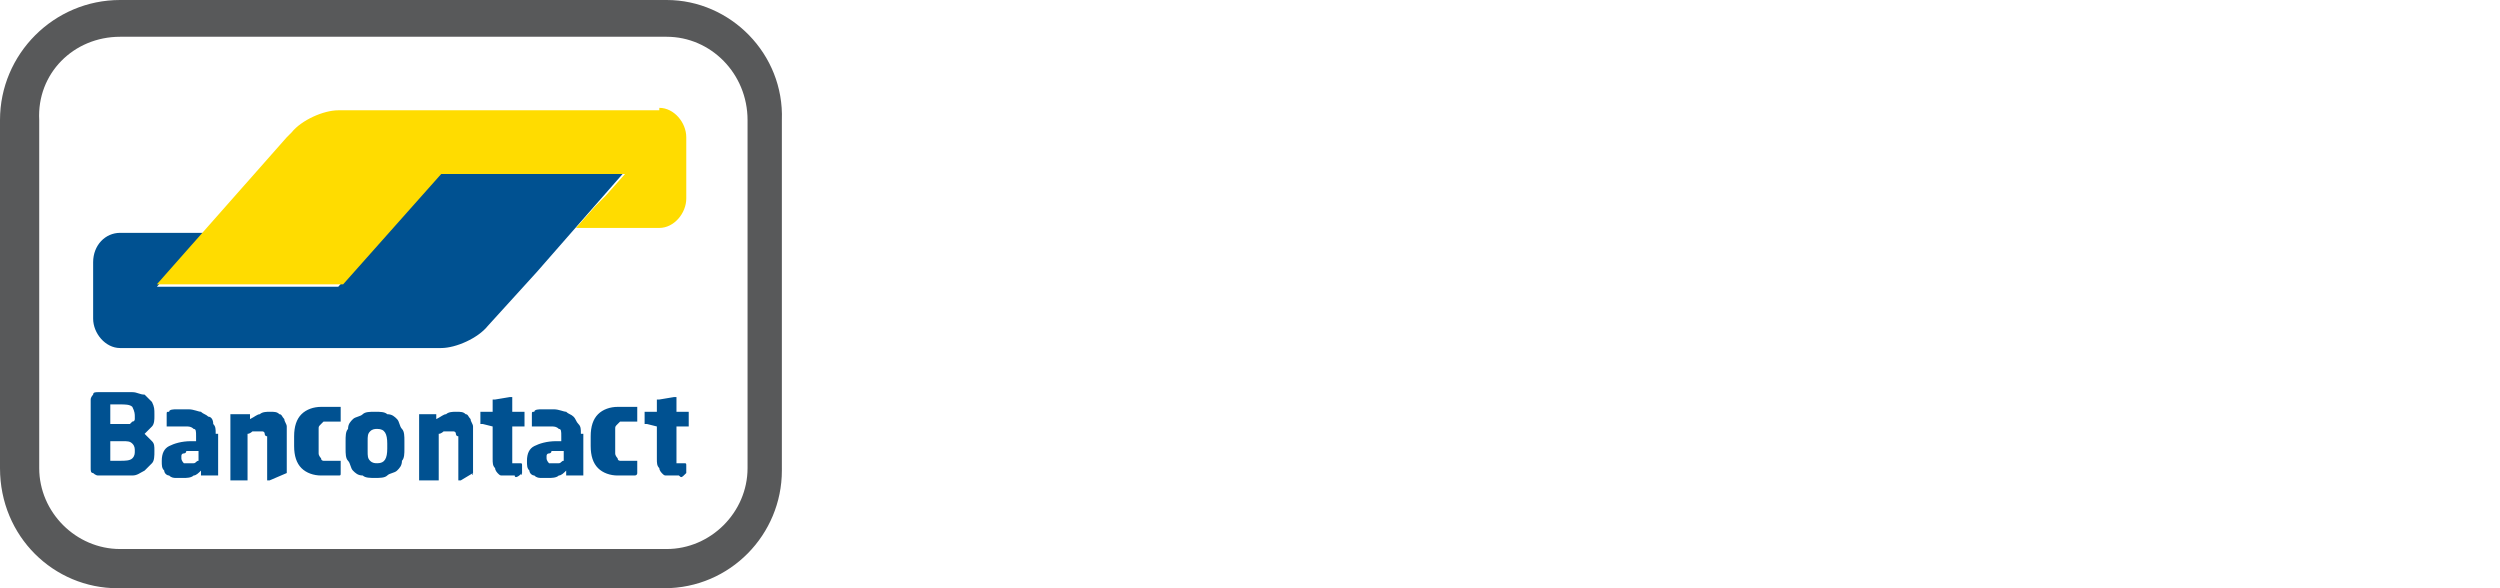 <?xml version="1.0" encoding="utf-8"?>
<!-- Generator: Adobe Illustrator 22.1.0, SVG Export Plug-In . SVG Version: 6.00 Build 0)  -->
<svg version="1.1" id="Laag_1" xmlns="http://www.w3.org/2000/svg" xmlns:xlink="http://www.w3.org/1999/xlink" x="0px" y="0px"
	 width="102px" height="24px" viewBox="0 0 102 24" style="enable-background:new 0 0 102 24;" xml:space="preserve">
<style type="text/css">
	.st0{fill:#58595A;}
	.st1{fill:#005191;}
	.st2{fill:#FFDC00;}
	.st3{fill:#005CA9;}
	.st4{fill:#EB621D;}
	.st5{fill:#E41522;}
	.st6{fill:#F59E1F;}
	.st7{fill:#12100B;}
	.st8{fill:#CB0F60;}
	.st9{fill:#FFFFFF;}
	.st10{fill:#5EB030;}
	.st11{fill:#00A9E4;}
	.st12{fill:#F6E42A;}
	.st13{fill:#009ADE;}
	.st14{fill:#002F87;}
	.st15{fill:#002169;}
	.st16{fill:#CCCDCF;}
	.st17{fill:#F08700;}
</style>
<g>
	<path class="st0" d="M27.2,1.5c1.8,0,3.3,1.5,3.3,3.4v14.2c0,1.8-1.5,3.3-3.3,3.3H4.9c-1.8,0-3.3-1.5-3.3-3.3V4.9
		C1.5,3,3,1.5,4.9,1.5H27.2 M27.2,0H4.9C2.2,0,0,2.2,0,4.9v14.2C0,21.9,2.2,24,4.8,24h22.3c2.7,0,4.8-2.2,4.8-4.8V4.9
		C32,2.2,29.8,0,27.2,0L27.2,0z"/>
</g>
<g>
	<path class="st1" d="M25.4,7.1h-1.1H19h-1.1l-0.8,0.9l-2.5,2.8v0l-0.8,0.9h-1.1H7.6H6.4l0.8-0.9l0.4-0.4l0.8-0.9H7.2H5.7H4.9
		c-0.6,0-1.1,0.5-1.1,1.2v0v2.2V13c0,0.6,0.5,1.2,1.1,1.2h0.3h11.9H18c0.6,0,1.5-0.4,1.9-0.9l2-2.2L25.4,7.1L25.4,7.1z"/>
	<path class="st2" d="M26.9,4.4C27.5,4.4,28,5,28,5.6v2.5c0,0.6-0.5,1.2-1.1,1.2h-0.6h-1.7h-1.1l0.8-0.9c0,0,0,0,0,0l0.4-0.4
		l0.8-0.9h-7.5l-4,4.5H6.4l5.3-6l0.2-0.2c0.4-0.5,1.3-0.9,1.9-0.9h0.3H26.9L26.9,4.4z"/>
	<path class="st1" d="M6.3,18.4c0-0.2,0-0.3-0.1-0.4c-0.1-0.1-0.2-0.2-0.3-0.3c0.1-0.1,0.2-0.2,0.3-0.3c0.1-0.1,0.1-0.3,0.1-0.4
		v-0.1c0-0.2,0-0.3-0.1-0.5c-0.1-0.1-0.2-0.2-0.3-0.3C5.7,16.1,5.6,16,5.4,16c-0.2,0-0.4,0-0.6,0c-0.1,0-0.2,0-0.2,0
		c-0.1,0-0.2,0-0.2,0c-0.1,0-0.1,0-0.2,0C4.1,16,4,16,4,16c-0.1,0-0.2,0-0.2,0.1c0,0-0.1,0.1-0.1,0.2v2.8c0,0.1,0,0.2,0.1,0.2
		c0,0,0.1,0.1,0.2,0.1c0,0,0.1,0,0.2,0c0.1,0,0.1,0,0.2,0s0.2,0,0.2,0c0.1,0,0.2,0,0.2,0c0.2,0,0.4,0,0.6,0c0.2,0,0.3-0.1,0.5-0.2
		c0.1-0.1,0.2-0.2,0.3-0.3C6.3,18.8,6.3,18.6,6.3,18.4L6.3,18.4L6.3,18.4z M5.5,17c0,0,0,0.1,0,0.1c0,0,0,0.1-0.1,0.1
		c0,0-0.1,0.1-0.1,0.1c-0.1,0-0.1,0-0.2,0H4.5v-0.8c0,0,0,0,0.1,0c0,0,0.1,0,0.1,0h0.1h0.1c0.2,0,0.4,0,0.5,0.1
		C5.5,16.8,5.5,16.9,5.5,17L5.5,17L5.5,17z M5.5,18.4c0,0.1,0,0.2-0.1,0.3c-0.1,0.1-0.3,0.1-0.5,0.1H4.8c0,0-0.1,0-0.1,0
		c0,0-0.1,0-0.1,0H4.5V18H5c0.2,0,0.3,0,0.4,0.1C5.5,18.2,5.5,18.3,5.5,18.4L5.5,18.4L5.5,18.4z M8.8,17.7c0-0.2,0-0.3-0.1-0.4
		C8.7,17.1,8.6,17,8.5,17c-0.1-0.1-0.2-0.1-0.3-0.2c-0.1,0-0.3-0.1-0.5-0.1c-0.2,0-0.3,0-0.5,0c-0.1,0-0.3,0-0.3,0.1
		c-0.1,0-0.1,0-0.1,0.1v0.4c0,0,0,0.1,0,0.1c0,0,0,0,0.1,0h0c0,0,0.1,0,0.1,0c0.1,0,0.1,0,0.2,0c0.1,0,0.1,0,0.2,0
		c0.1,0,0.2,0,0.2,0c0.1,0,0.2,0,0.3,0.1c0.1,0,0.1,0.1,0.1,0.3v0.2H7.8c-0.4,0-0.7,0.1-0.9,0.2c-0.2,0.1-0.3,0.3-0.3,0.6v0
		c0,0.2,0,0.3,0.1,0.4c0,0.1,0.1,0.2,0.2,0.2c0.1,0.1,0.2,0.1,0.3,0.1c0.1,0,0.2,0,0.3,0c0.1,0,0.3,0,0.4-0.1c0.1,0,0.2-0.1,0.3-0.2
		v0.1c0,0,0,0,0,0.1c0,0,0,0,0.1,0h0.5c0,0,0,0,0.1,0c0,0,0,0,0-0.1V17.7L8.8,17.7z M8.1,18.8c-0.1,0-0.1,0.1-0.2,0.1
		c-0.1,0-0.1,0-0.2,0c-0.1,0-0.2,0-0.2,0c0,0-0.1-0.1-0.1-0.2v0c0-0.1,0-0.1,0-0.1c0,0,0-0.1,0.1-0.1c0,0,0.1,0,0.1-0.1
		c0.1,0,0.1,0,0.2,0h0.3V18.8L8.1,18.8z M11.7,19.3v-1.5c0-0.1,0-0.3,0-0.4c0-0.1-0.1-0.2-0.1-0.3c-0.1-0.1-0.1-0.2-0.2-0.2
		c-0.1-0.1-0.2-0.1-0.4-0.1c-0.1,0-0.3,0-0.4,0.1c-0.1,0-0.2,0.1-0.4,0.2v-0.1c0,0,0,0,0-0.1c0,0,0,0-0.1,0H9.5c0,0,0,0-0.1,0
		c0,0,0,0,0,0.1v2.5c0,0,0,0,0,0.1c0,0,0,0,0.1,0H10c0,0,0,0,0.1,0c0,0,0,0,0-0.1v-1.8c0.1,0,0.2-0.1,0.2-0.1c0.1,0,0.1,0,0.2,0
		c0.1,0,0.1,0,0.2,0c0,0,0.1,0,0.1,0.1c0,0,0,0.1,0.1,0.1c0,0.1,0,0.1,0,0.2v1.5c0,0,0,0,0,0.1c0,0,0,0,0.1,0L11.7,19.3
		C11.6,19.4,11.6,19.4,11.7,19.3C11.7,19.4,11.7,19.4,11.7,19.3 M13.9,19.3v-0.4c0,0,0,0,0-0.1c0,0,0,0-0.1,0h0c-0.1,0-0.2,0-0.2,0
		c-0.1,0-0.2,0-0.3,0c-0.1,0-0.1,0-0.1,0c0,0-0.1,0-0.1-0.1c0,0-0.1-0.1-0.1-0.2c0-0.1,0-0.2,0-0.3v-0.4c0-0.1,0-0.2,0-0.3
		c0-0.1,0-0.1,0.1-0.2c0,0,0.1-0.1,0.1-0.1c0,0,0.1,0,0.1,0c0.1,0,0.2,0,0.3,0c0.1,0,0.2,0,0.2,0h0c0,0,0,0,0.1,0c0,0,0,0,0-0.1
		v-0.4c0,0,0-0.1,0-0.1c0,0,0,0-0.1,0c-0.1,0-0.1,0-0.3,0c-0.1,0-0.2,0-0.4,0c-0.3,0-0.6,0.1-0.8,0.3c-0.2,0.2-0.3,0.5-0.3,0.9v0.4
		c0,0.4,0.1,0.7,0.3,0.9c0.2,0.2,0.5,0.3,0.8,0.3c0.1,0,0.3,0,0.4,0c0.1,0,0.2,0,0.3,0C13.9,19.4,13.9,19.4,13.9,19.3
		C13.9,19.4,13.9,19.3,13.9,19.3 M16.5,18c0-0.2,0-0.4-0.1-0.5c-0.1-0.1-0.1-0.3-0.2-0.4c-0.1-0.1-0.2-0.2-0.4-0.2
		c-0.1-0.1-0.3-0.1-0.5-0.1c-0.2,0-0.4,0-0.5,0.1c-0.1,0.1-0.3,0.1-0.4,0.2c-0.1,0.1-0.2,0.2-0.2,0.4c-0.1,0.1-0.1,0.3-0.1,0.5v0.3
		c0,0.2,0,0.4,0.1,0.5c0.1,0.1,0.1,0.3,0.2,0.4c0.1,0.1,0.2,0.2,0.4,0.2c0.1,0.1,0.3,0.1,0.5,0.1c0.2,0,0.4,0,0.5-0.1
		c0.1-0.1,0.3-0.1,0.4-0.2c0.1-0.1,0.2-0.2,0.2-0.4c0.1-0.1,0.1-0.3,0.1-0.5V18L16.5,18z M15.8,18.3c0,0.4-0.1,0.6-0.4,0.6
		c-0.1,0-0.2,0-0.3-0.1c-0.1-0.1-0.1-0.2-0.1-0.4V18c0-0.2,0-0.3,0.1-0.4c0.1-0.1,0.2-0.1,0.3-0.1c0.3,0,0.4,0.2,0.4,0.6V18.3
		L15.8,18.3z M19.3,19.3v-1.5c0-0.1,0-0.3,0-0.4c0-0.1-0.1-0.2-0.1-0.3c-0.1-0.1-0.1-0.2-0.2-0.2c-0.1-0.1-0.2-0.1-0.4-0.1
		c-0.1,0-0.3,0-0.4,0.1c-0.1,0-0.2,0.1-0.4,0.2v-0.1c0,0,0,0,0-0.1c0,0,0,0-0.1,0h-0.5c0,0,0,0-0.1,0c0,0,0,0,0,0.1v2.5
		c0,0,0,0,0,0.1c0,0,0,0,0.1,0h0.6c0,0,0,0,0.1,0c0,0,0,0,0-0.1v-1.8c0.1,0,0.2-0.1,0.2-0.1c0.1,0,0.1,0,0.2,0c0.1,0,0.1,0,0.2,0
		c0,0,0.1,0,0.1,0.1c0,0,0,0.1,0.1,0.1c0,0.1,0,0.1,0,0.2v1.5c0,0,0,0,0,0.1c0,0,0,0,0.1,0L19.3,19.3C19.2,19.4,19.2,19.4,19.3,19.3
		C19.2,19.4,19.3,19.4,19.3,19.3 M21.3,19.3V19c0-0.1,0-0.1-0.1-0.1h-0.2c-0.1,0-0.1,0-0.1,0c0,0,0-0.1,0-0.2v-1.3h0.4
		c0,0,0,0,0.1,0c0,0,0,0,0-0.1v-0.4c0,0,0,0,0-0.1c0,0,0,0-0.1,0h-0.4v-0.5c0,0,0,0,0-0.1c0,0,0,0-0.1,0h0l-0.6,0.1c0,0,0,0-0.1,0
		c0,0,0,0,0,0.1v0.4h-0.4c0,0,0,0-0.1,0c0,0,0,0,0,0.1v0.3c0,0,0,0,0,0.1c0,0,0,0,0.1,0l0.4,0.1v1.3c0,0.2,0,0.3,0.1,0.4
		c0,0.1,0.1,0.2,0.1,0.2c0.1,0.1,0.1,0.1,0.2,0.1c0.1,0,0.2,0,0.3,0c0.1,0,0.1,0,0.2,0C21,19.5,21.1,19.5,21.3,19.3
		C21.2,19.4,21.3,19.4,21.3,19.3 M23.7,17.7c0-0.2,0-0.3-0.1-0.4c-0.1-0.1-0.1-0.2-0.2-0.3c-0.1-0.1-0.2-0.1-0.3-0.2
		c-0.1,0-0.3-0.1-0.5-0.1c-0.2,0-0.3,0-0.5,0c-0.1,0-0.3,0-0.3,0.1c-0.1,0-0.1,0-0.1,0.1v0.4c0,0,0,0.1,0,0.1c0,0,0,0,0.1,0h0
		c0,0,0.1,0,0.1,0c0.1,0,0.1,0,0.2,0c0.1,0,0.1,0,0.2,0c0.1,0,0.2,0,0.2,0c0.1,0,0.2,0,0.3,0.1c0.1,0,0.1,0.1,0.1,0.3v0.2h-0.2
		c-0.4,0-0.7,0.1-0.9,0.2c-0.2,0.1-0.3,0.3-0.3,0.6v0c0,0.2,0,0.3,0.1,0.4c0,0.1,0.1,0.2,0.2,0.2c0.1,0.1,0.2,0.1,0.3,0.1
		c0.1,0,0.2,0,0.3,0c0.1,0,0.3,0,0.4-0.1c0.1,0,0.2-0.1,0.3-0.2v0.1c0,0,0,0,0,0.1c0,0,0,0,0.1,0h0.5c0,0,0,0,0.1,0c0,0,0,0,0-0.1
		V17.7L23.7,17.7z M23,18.8c-0.1,0-0.1,0.1-0.2,0.1c-0.1,0-0.1,0-0.2,0c-0.1,0-0.2,0-0.2,0c0,0-0.1-0.1-0.1-0.2v0c0-0.1,0-0.1,0-0.1
		c0,0,0-0.1,0.1-0.1c0,0,0.1,0,0.1-0.1c0.1,0,0.1,0,0.2,0H23V18.8L23,18.8z M26,19.3v-0.4c0,0,0,0,0-0.1c0,0,0,0-0.1,0h0
		c-0.1,0-0.2,0-0.2,0c-0.1,0-0.2,0-0.3,0c-0.1,0-0.1,0-0.1,0c0,0-0.1,0-0.1-0.1c0,0-0.1-0.1-0.1-0.2c0-0.1,0-0.2,0-0.3v-0.4
		c0-0.1,0-0.2,0-0.3c0-0.1,0-0.1,0.1-0.2c0,0,0.1-0.1,0.1-0.1c0,0,0.1,0,0.1,0c0.1,0,0.2,0,0.3,0c0.1,0,0.2,0,0.2,0h0c0,0,0,0,0.1,0
		c0,0,0,0,0-0.1v-0.4c0,0,0-0.1,0-0.1c0,0,0,0-0.1,0c-0.1,0-0.1,0-0.3,0c-0.1,0-0.2,0-0.4,0c-0.3,0-0.6,0.1-0.8,0.3
		c-0.2,0.2-0.3,0.5-0.3,0.9v0.4c0,0.4,0.1,0.7,0.3,0.9c0.2,0.2,0.5,0.3,0.8,0.3c0.1,0,0.3,0,0.4,0c0.1,0,0.2,0,0.3,0
		C25.9,19.4,26,19.4,26,19.3C26,19.4,26,19.3,26,19.3 M28,19.3V19c0-0.1,0-0.1-0.1-0.1h-0.2c-0.1,0-0.1,0-0.1,0c0,0,0-0.1,0-0.2
		v-1.3h0.4c0,0,0,0,0.1,0c0,0,0,0,0-0.1v-0.4c0,0,0,0,0-0.1c0,0,0,0-0.1,0h-0.4v-0.5c0,0,0,0,0-0.1c0,0,0,0-0.1,0h0l-0.6,0.1
		c0,0,0,0-0.1,0c0,0,0,0,0,0.1v0.4h-0.4c0,0,0,0-0.1,0c0,0,0,0,0,0.1v0.3c0,0,0,0,0,0.1c0,0,0,0,0.1,0l0.4,0.1v1.3
		c0,0.2,0,0.3,0.1,0.4c0,0.1,0.1,0.2,0.1,0.2c0.1,0.1,0.1,0.1,0.2,0.1c0.1,0,0.2,0,0.3,0c0.1,0,0.1,0,0.2,0
		C27.8,19.5,27.8,19.5,28,19.3C28,19.4,28,19.4,28,19.3"/>
</g>
</svg>
